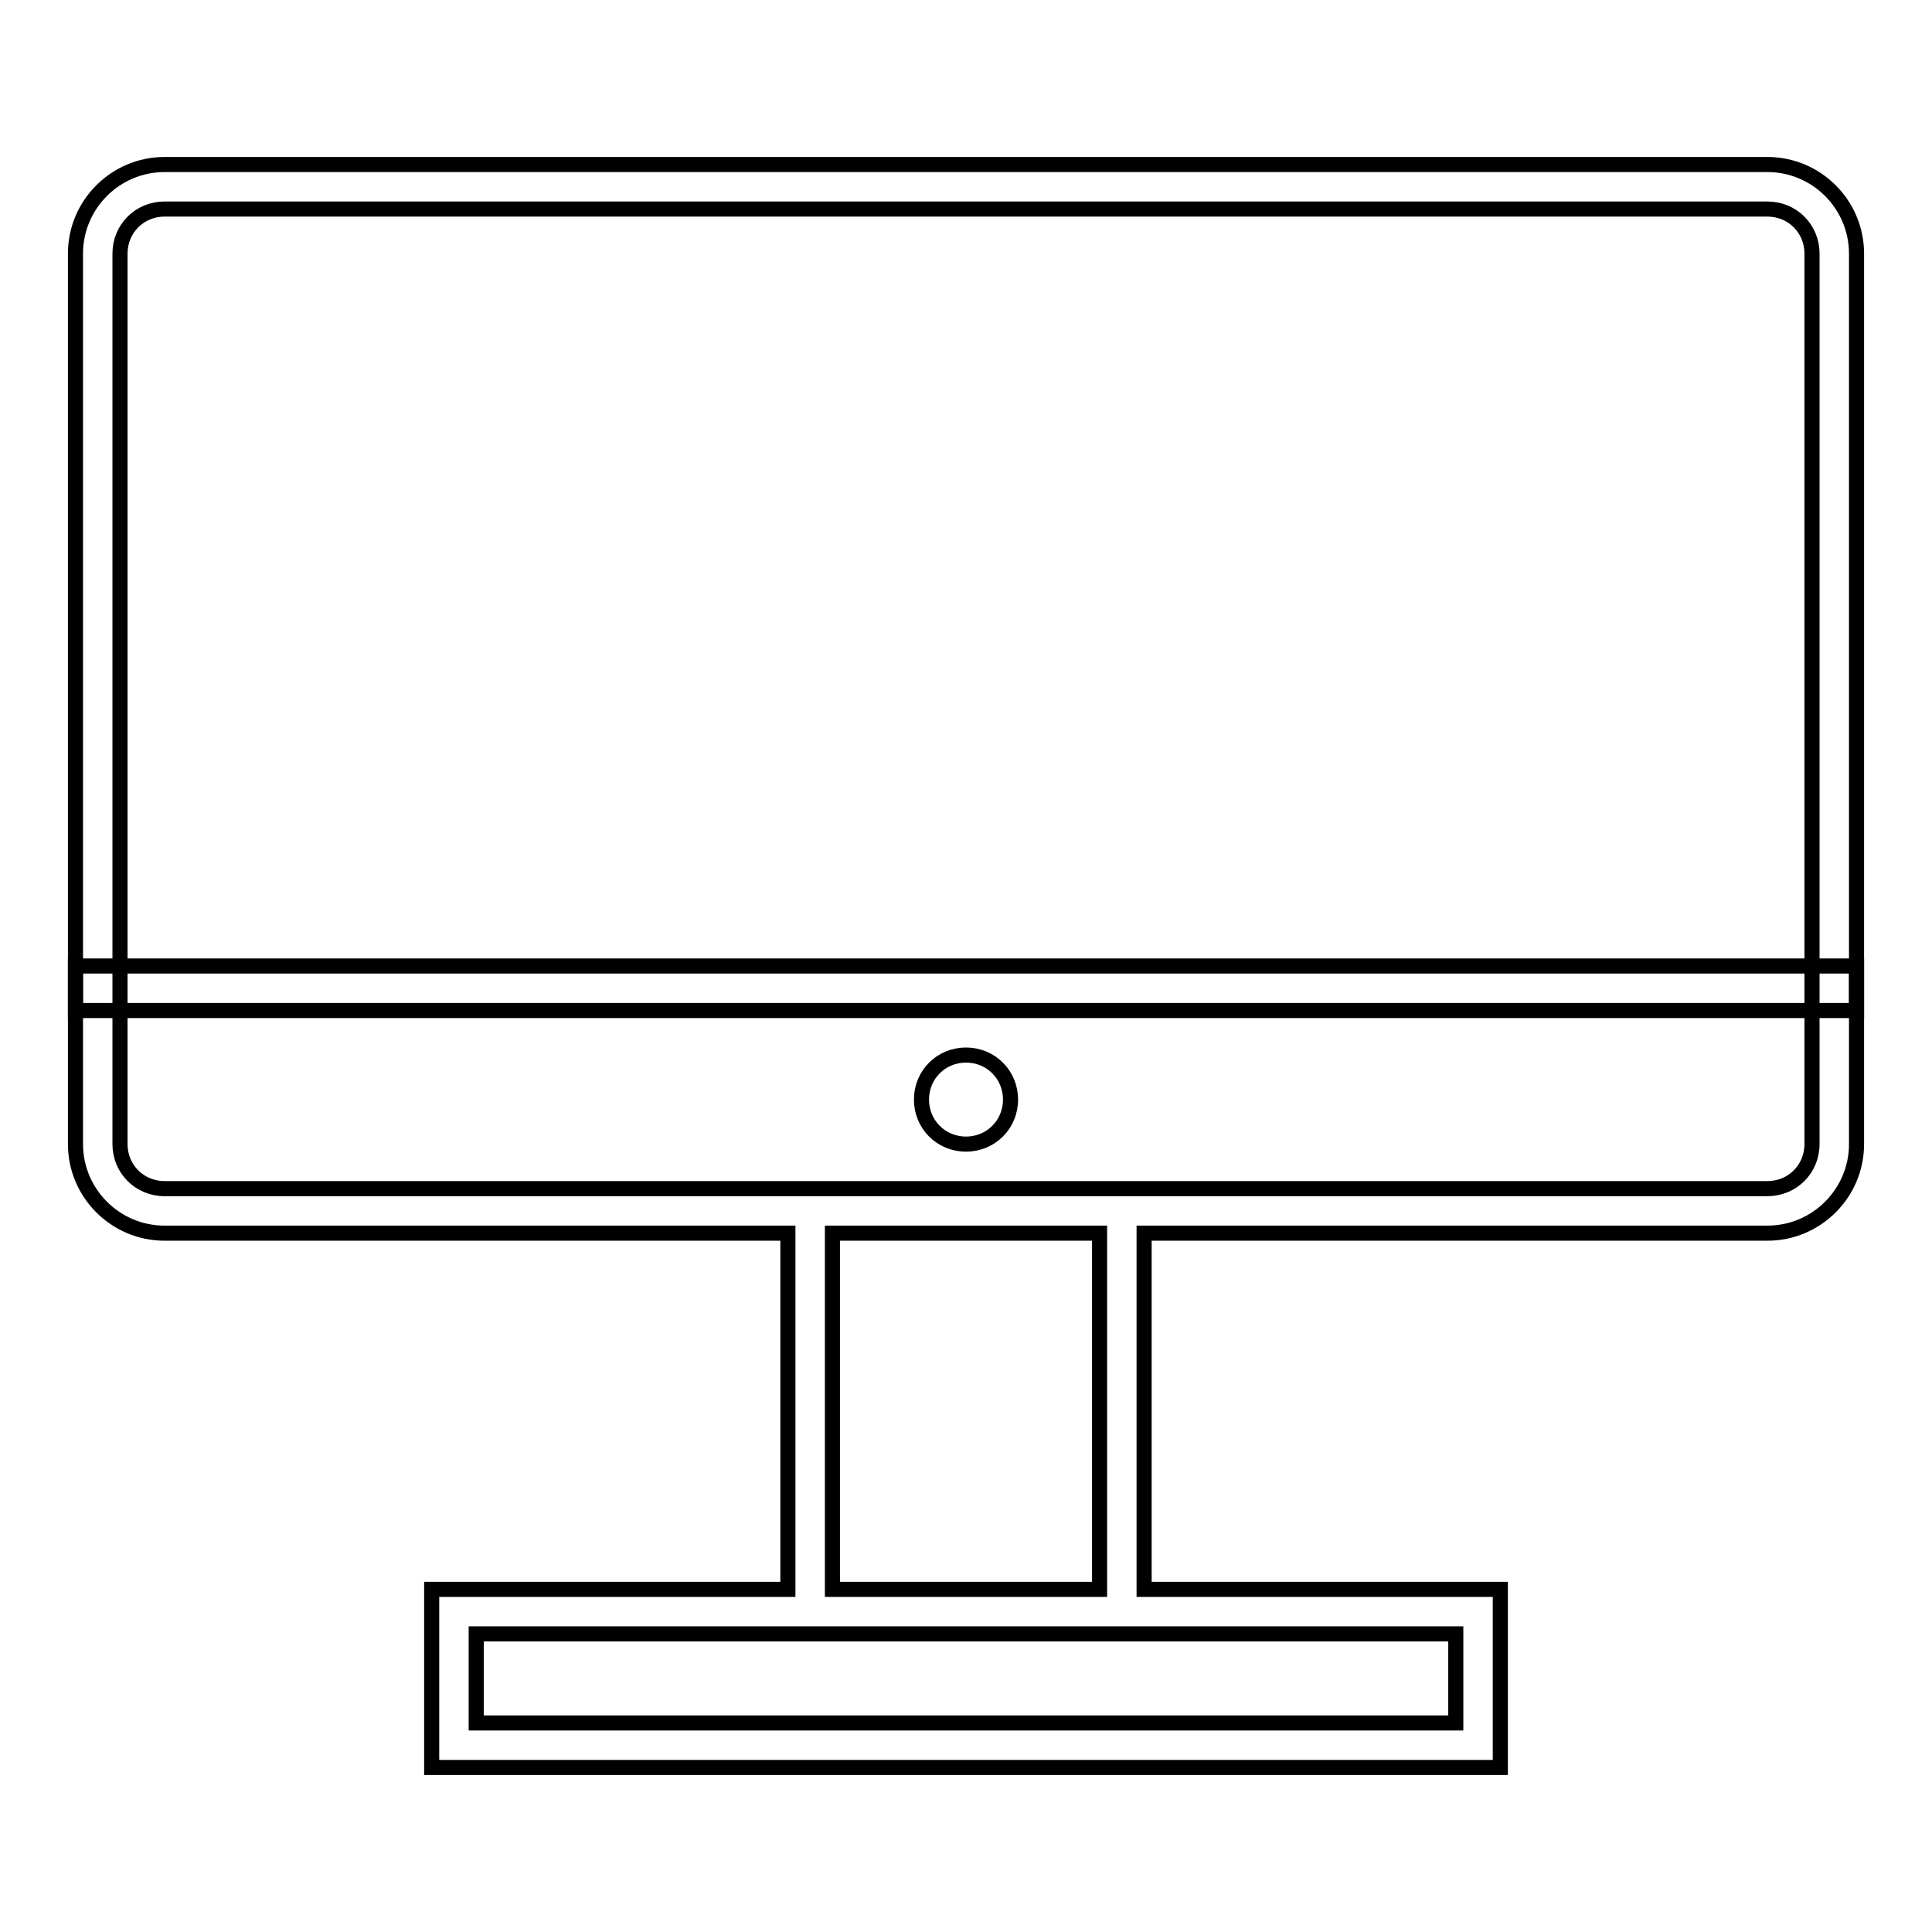 <?xml version="1.0" encoding="utf-8"?>
<!-- Svg Vector Icons : http://www.onlinewebfonts.com/icon -->
<!DOCTYPE svg PUBLIC "-//W3C//DTD SVG 1.1//EN" "http://www.w3.org/Graphics/SVG/1.1/DTD/svg11.dtd">
<svg version="1.1" xmlns="http://www.w3.org/2000/svg" xmlns:xlink="http://www.w3.org/1999/xlink" x="0px" y="0px" viewBox="0 0 256 256" enable-background="new 0 0 256 256" xml:space="preserve">
<g> <path stroke-width="2" fill-opacity="0" stroke="#000000"  d="M15.9,33.6v118c0,3.3,2.6,5.9,5.9,5.9h212.4c0,0,0,0,0,0c3.3,0,5.9-2.6,5.9-5.9v-118c0-3.3-2.6-5.9-5.9-5.9 H21.8c0,0,0,0,0,0C18.5,27.7,15.9,30.3,15.9,33.6L15.9,33.6z M104.4,210.6v-47.2H21.8c-6.5,0-11.8-5.3-11.8-11.8v-118 c0-6.5,5.3-11.8,11.8-11.8h212.4c6.5,0,11.8,5.3,11.8,11.8v118c0,6.5-5.3,11.8-11.8,11.8h-82.6v47.2h47.2v23.6H57.2v-23.6H104.4 L104.4,210.6z M110.3,210.6h35.4v-47.2h-35.4V210.6z M63.1,228.3h129.8v-11.8H63.1V228.3z"/> <path stroke-width="2" fill-opacity="0" stroke="#000000"  d="M10,128h236v5.9H10V128z"/> <path stroke-width="2" fill-opacity="0" stroke="#000000"  d="M122.1,145.7c0,3.3,2.6,5.9,5.9,5.9s5.9-2.6,5.9-5.9l0,0c0-3.3-2.6-5.9-5.9-5.9 C124.7,139.8,122.1,142.4,122.1,145.7L122.1,145.7z"/></g>
</svg>